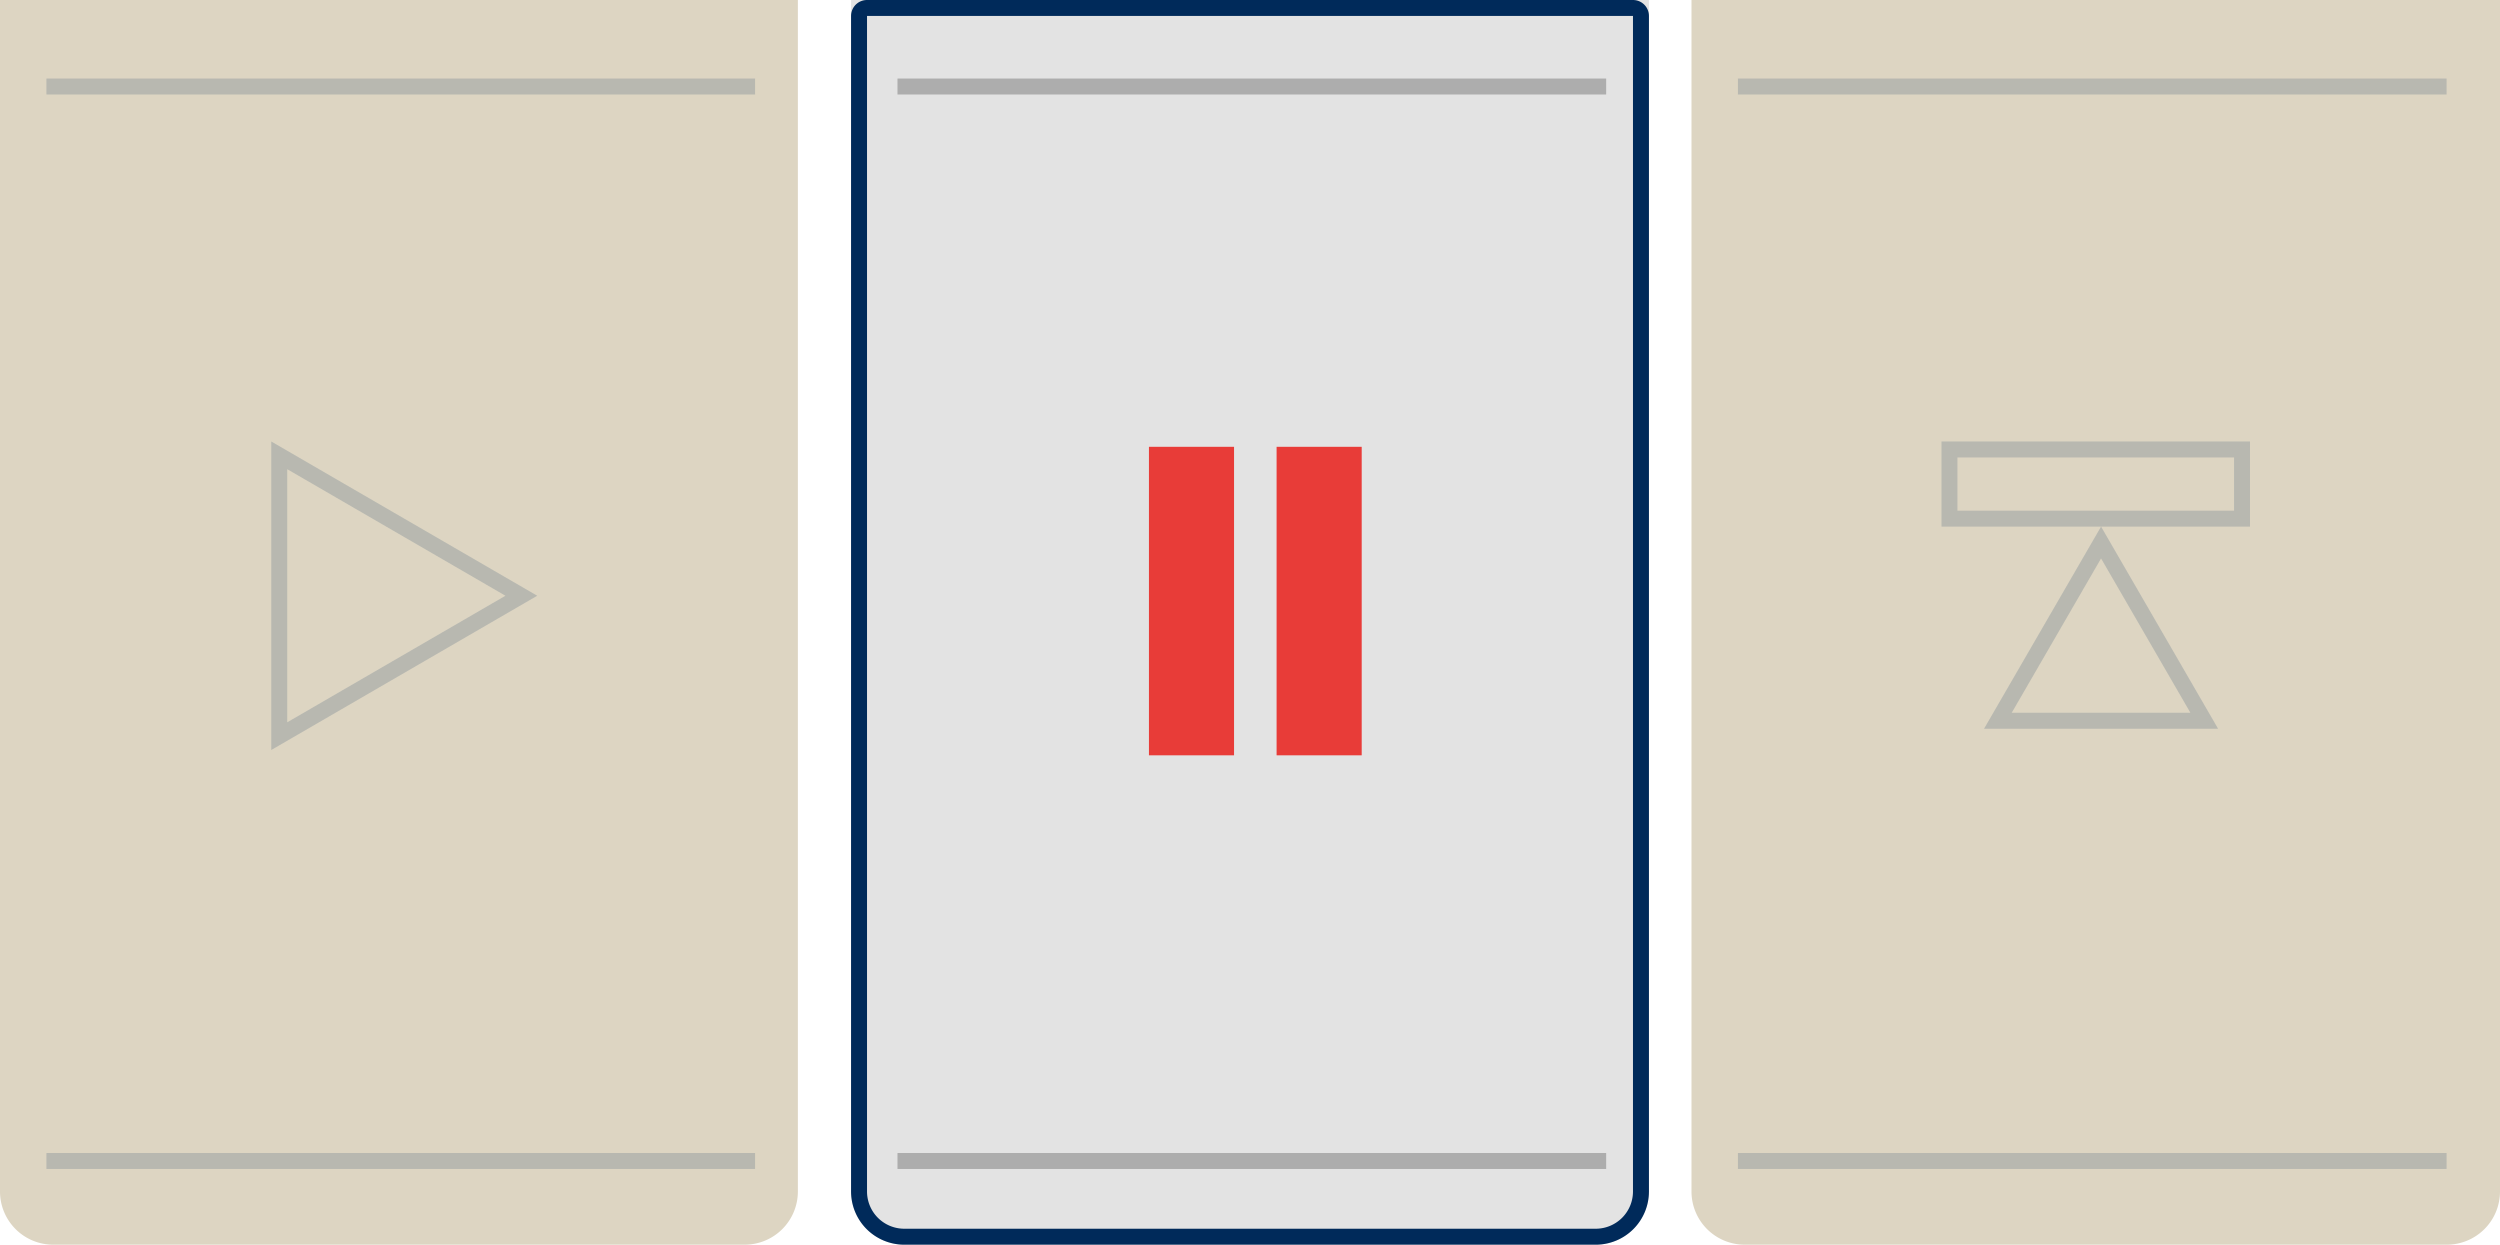 <svg xmlns="http://www.w3.org/2000/svg" width="235" height="117" viewBox="0 0 235 117">
  <g id="Group_4835" data-name="Group 4835" transform="translate(-501 -283)">
    <g id="Rectangle_937" data-name="Rectangle 937" transform="translate(581 283)" fill="#e3e3e3" stroke="#002a5a" stroke-width="1.5">
      <path d="M0,0H75a0,0,0,0,1,0,0V112a5,5,0,0,1-5,5H5a5,5,0,0,1-5-5V0A0,0,0,0,1,0,0Z" stroke="none"/>
      <path d="M1.5.75h72a.75.75,0,0,1,.75.75V112A4.25,4.25,0,0,1,70,116.25H5A4.25,4.25,0,0,1,.75,112V1.5A.75.75,0,0,1,1.5.75Z" fill="none"/>
    </g>
    <path id="Rectangle_940" data-name="Rectangle 940" d="M0,0H76a0,0,0,0,1,0,0V112a5,5,0,0,1-5,5H5a5,5,0,0,1-5-5V0A0,0,0,0,1,0,0Z" transform="translate(660 283)" fill="#ddd5c2"/>
    <path id="Rectangle_936" data-name="Rectangle 936" d="M0,0H75a0,0,0,0,1,0,0V112a5,5,0,0,1-5,5H5a5,5,0,0,1-5-5V0A0,0,0,0,1,0,0Z" transform="translate(501 283)" fill="#ddd5c2"/>
    <g id="Polygon_4" data-name="Polygon 4" transform="translate(551.5 324.5) rotate(90)" fill="none" opacity="0.17">
      <path d="M14.5,0,29,25H0Z" stroke="none"/>
      <path d="M 14.5 2.99 L 2.604 23.5 L 26.396 23.5 L 14.5 2.99 M 14.5 1.9073486328125e-06 L 29 25 L 0 25 L 14.5 1.9073486328125e-06 Z" stroke="none" fill="#002a5a"/>
    </g>
    <g id="Polygon_5" data-name="Polygon 5" transform="translate(687.5 332.5)" fill="none" opacity="0.17">
      <path d="M11,0,22,19H0Z" stroke="none"/>
      <path d="M 11 2.994 L 2.602 17.5 L 19.398 17.5 L 11 2.994 M 11 1.9073486328125e-06 L 22 19 L 0 19 L 11 1.9073486328125e-06 Z" stroke="none" fill="#002a5a"/>
    </g>
    <path id="Path_8925" data-name="Path 8925" d="M12921.364-4182.867h66.615" transform="translate(-12416 4474)" fill="none" stroke="#002a5a" stroke-width="1.5" opacity="0.17"/>
    <path id="Path_8926" data-name="Path 8926" d="M12921.364-4182.867h66.615" transform="translate(-12336 4474)" fill="none" stroke="#adadad" stroke-width="1.5"/>
    <path id="Path_8927" data-name="Path 8927" d="M12921.364-4182.867h66.615" transform="translate(-12257 4474)" fill="none" stroke="#002a5a" stroke-width="1.5" opacity="0.17"/>
    <path id="Path_8928" data-name="Path 8928" d="M12921.364-4182.867h66.615" transform="translate(-12416 4575)" fill="none" stroke="#002a5a" stroke-width="1.5" opacity="0.17"/>
    <path id="Path_8929" data-name="Path 8929" d="M12921.364-4182.867h66.615" transform="translate(-12336 4575)" fill="none" stroke="#adadad" stroke-width="1.5"/>
    <path id="Path_8930" data-name="Path 8930" d="M12921.364-4182.867h66.615" transform="translate(-12257 4575)" fill="none" stroke="#002a5a" stroke-width="1.5" opacity="0.17"/>
    <g id="Group_4686" data-name="Group 4686" transform="translate(28)">
      <rect id="Rectangle_939" data-name="Rectangle 939" width="8" height="29" transform="translate(593 325)" fill="#e83c38"/>
      <rect id="Rectangle_938" data-name="Rectangle 938" width="8" height="29" transform="translate(581 325)" fill="#e83c38"/>
    </g>
    <g id="Rectangle_941" data-name="Rectangle 941" transform="translate(683.5 332.5) rotate(-90)" fill="none" stroke="#002a5a" stroke-width="1.5" opacity="0.17">
      <rect width="8" height="29" stroke="none"/>
      <rect x="0.75" y="0.75" width="6.5" height="27.5" fill="none"/>
    </g>
  </g>
</svg>
